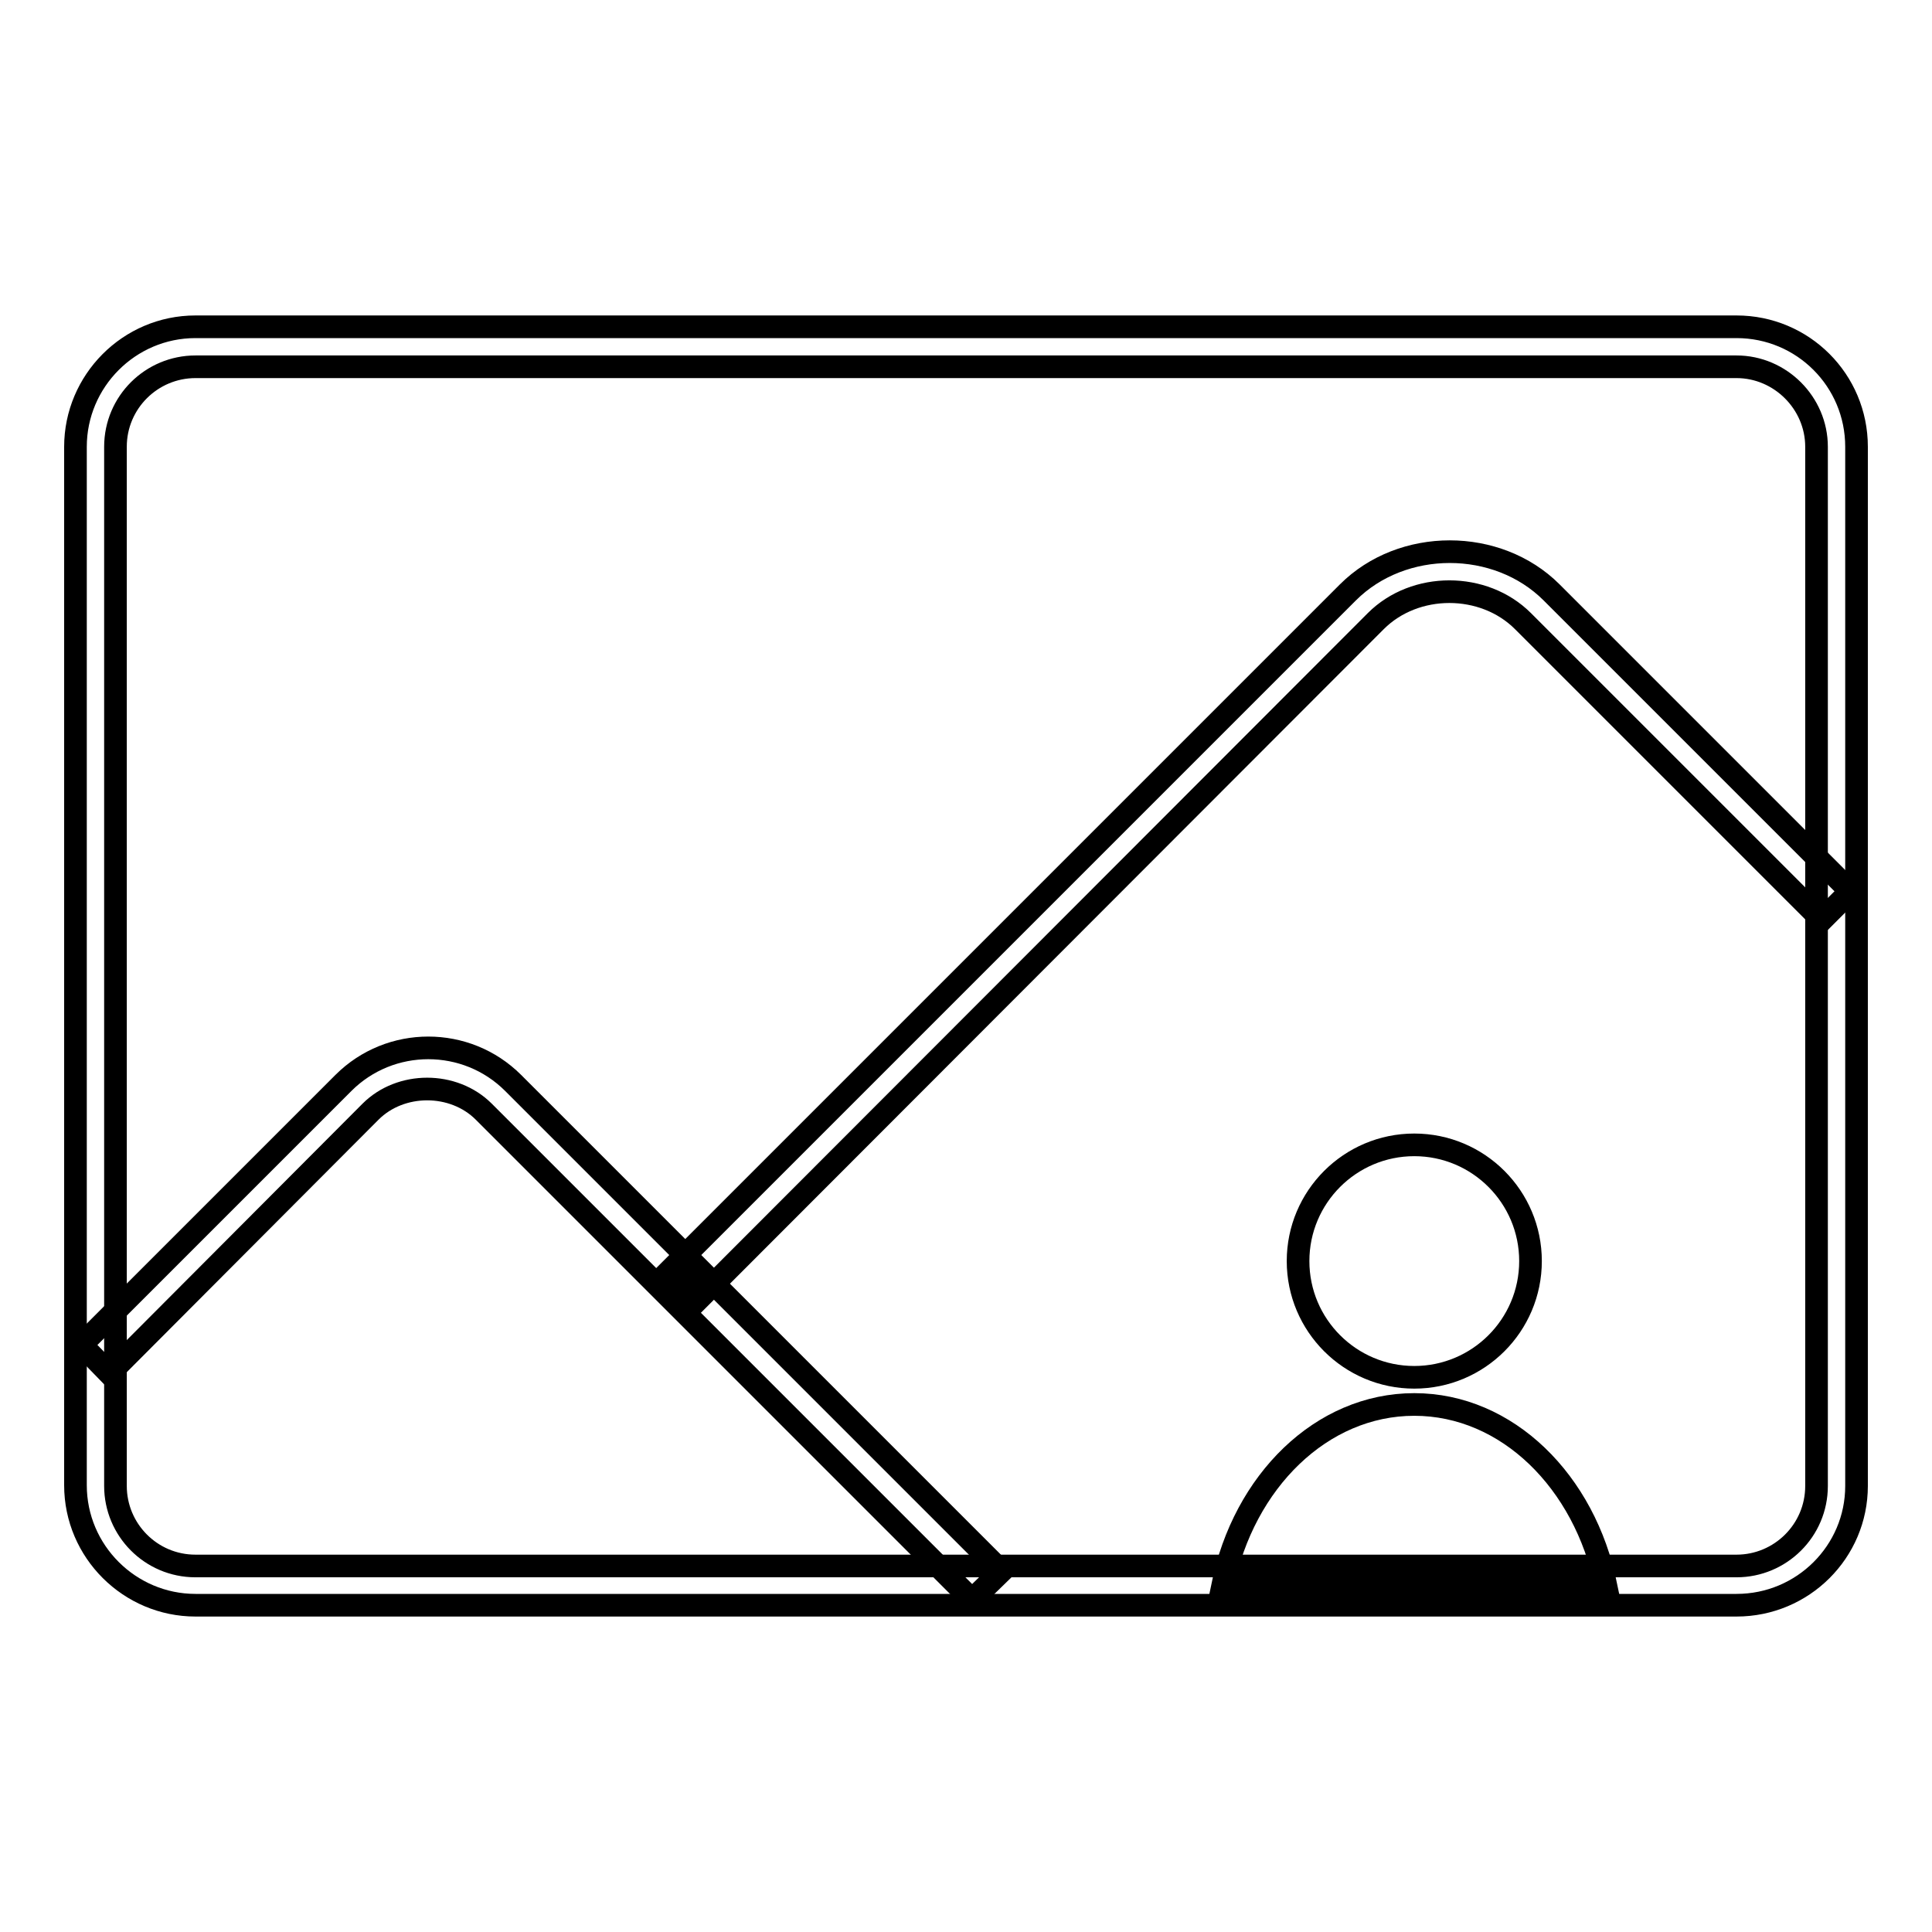 <?xml version="1.0" encoding="utf-8"?>
<!-- Svg Vector Icons : http://www.onlinewebfonts.com/icon -->
<!DOCTYPE svg PUBLIC "-//W3C//DTD SVG 1.1//EN" "http://www.w3.org/Graphics/SVG/1.1/DTD/svg11.dtd">
<svg version="1.1" xmlns="http://www.w3.org/2000/svg" xmlns:xlink="http://www.w3.org/1999/xlink" x="0px" y="0px" viewBox="0 0 256 256" enable-background="new 0 0 256 256" xml:space="preserve">
<g><g><path stroke-width="3" fill-opacity="0" stroke="#000000"  d="M230.1,212.7H25.9c-8.7,0-15.9-7.1-15.9-15.9V59.2c0-8.7,7.1-15.9,15.9-15.9h204.2c8.8,0,15.9,7.1,15.9,15.9v137.7C246,205.6,238.9,212.7,230.1,212.7z M25.9,48.6c-5.8,0-10.6,4.7-10.6,10.6v137.7c0,5.8,4.7,10.6,10.6,10.6h204.2c5.8,0,10.6-4.7,10.6-10.6V59.2c0-5.8-4.8-10.6-10.6-10.6H25.9L25.9,48.6z"/><path stroke-width="3" fill-opacity="0" stroke="#000000"  d="M128.8,212l-64.7-64.7c-4-4-11-4-15,0L14.5,182l-3.7-3.8l34.7-34.7c6.2-6.2,16.3-6.2,22.5,0l64.7,64.7L128.8,212z"/><path stroke-width="3" fill-opacity="0" stroke="#000000"  d="M92.7,172l-3.8-3.8l89.7-89.7c7.2-7.2,19.8-7.2,27,0l39.6,39.6l-3.8,3.8l-39.6-39.6c-5.2-5.2-14.3-5.2-19.5,0L92.7,172z"/><path stroke-width="3" fill-opacity="0" stroke="#000000"  d="M202.8,167.1c0,8.5-6.9,15.4-15.4,15.4c-8.5,0-15.4-6.9-15.4-15.4c0-8.5,6.9-15.4,15.4-15.4C195.9,151.7,202.8,158.6,202.8,167.1z"/><path stroke-width="3" fill-opacity="0" stroke="#000000"  d="M212.8,210.1c-2.8-13.8-13.1-24-25.4-24c-12.3,0-22.6,10.2-25.4,24H212.8z"/></g></g>
</svg>
